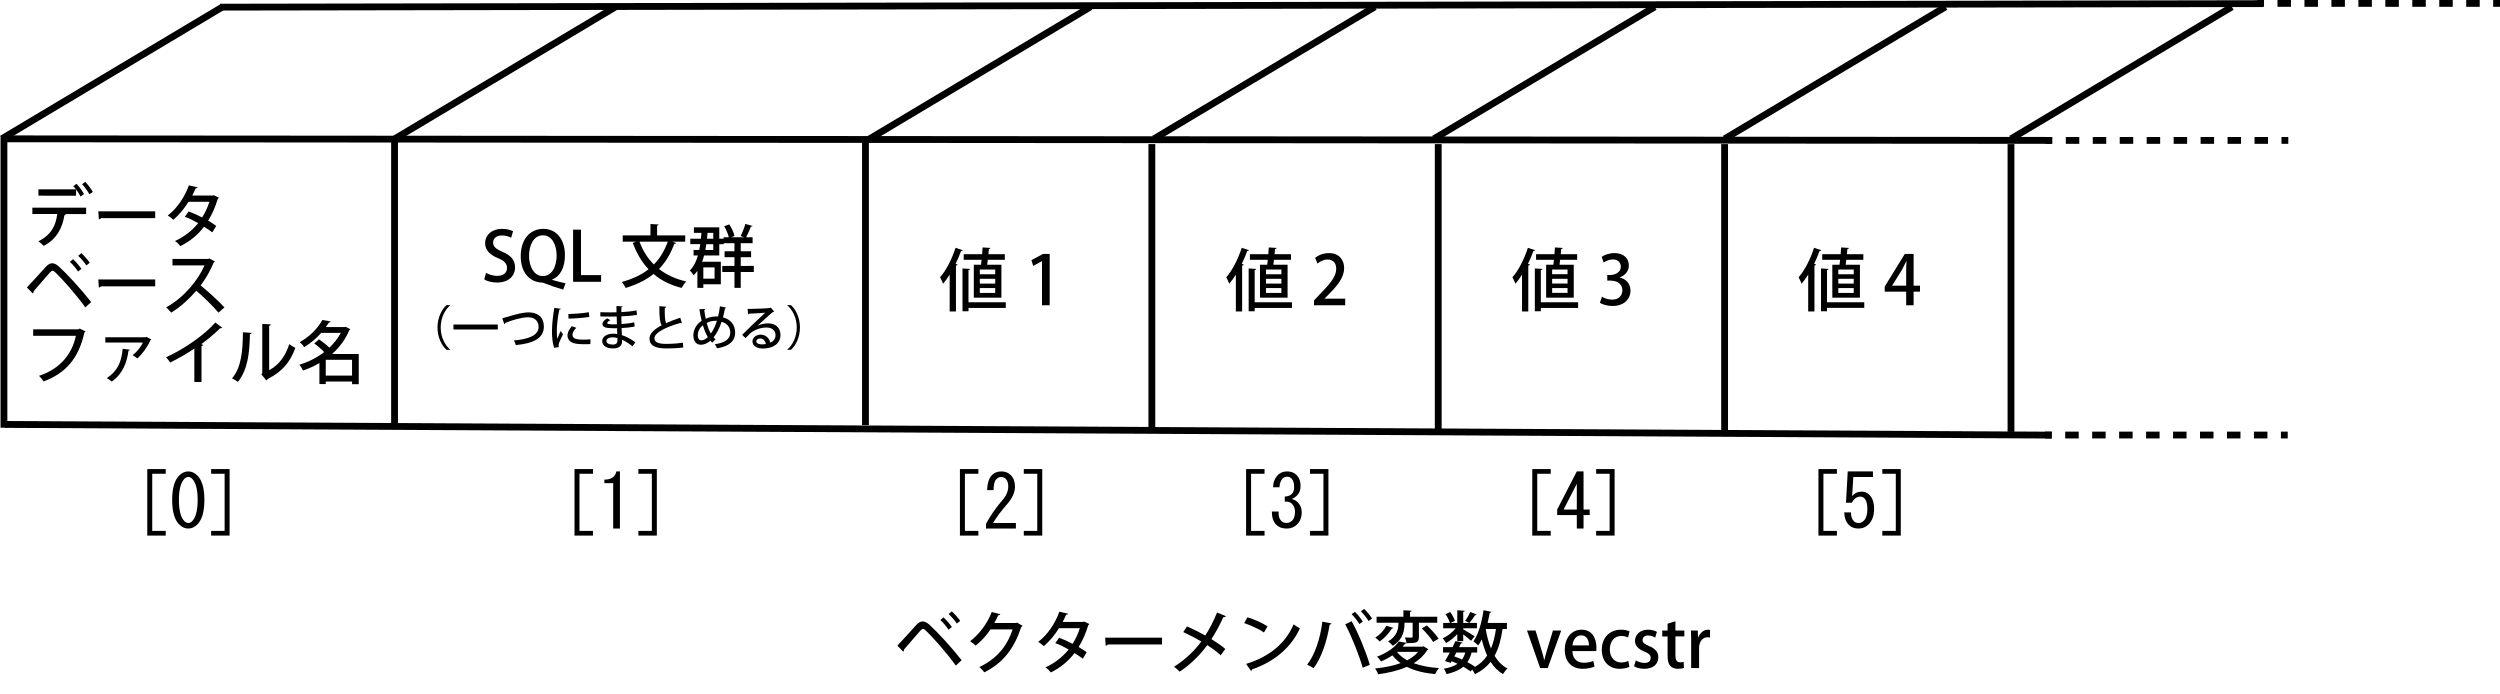 <?xml version="1.0" encoding="utf-8"?>
<!-- Generator: Adobe Illustrator 25.4.1, SVG Export Plug-In . SVG Version: 6.00 Build 0)  -->
<svg version="1.1" id="レイヤー_1" xmlns="http://www.w3.org/2000/svg" xmlns:xlink="http://www.w3.org/1999/xlink" x="0px"
	 y="0px" viewBox="0 0 366.645 101.715" enable-background="new 0 0 366.645 101.715" xml:space="preserve">
<line fill="none" stroke="#000000" stroke-miterlimit="10" x1="32.254" y1="1.05" x2="331.862" y2="0.532"/>
<g>
	<path d="M4.745,31.389v-0.93h7.886v0.939H9.473l0.19,0.05c-0.021,0.07-0.091,0.12-0.221,0.13c-0.26,1.689-1.039,3.468-3.038,4.478
		c-0.149-0.17-0.539-0.5-0.77-0.67c1.939-0.979,2.559-2.369,2.759-3.998H4.745z M11.811,28.821c-0.14-0.3-0.39-0.7-0.659-1.04v0.92
		H5.635v-0.93h5.507c-0.13-0.18-0.27-0.34-0.399-0.46l0.479-0.359c0.4,0.41,0.859,1.069,1.1,1.509L11.811,28.821z M13.11,28.491
		c-0.209-0.4-0.689-1.089-1.069-1.479l0.46-0.34c0.4,0.41,0.88,1.05,1.119,1.479L13.11,28.491z"/>
	<path d="M14.416,30.99h8.345v1h-7.945c-0.06,0.1-0.19,0.17-0.32,0.18L14.416,30.99z"/>
	<path d="M32.101,28.991c-0.021,0.07-0.08,0.12-0.15,0.15c-0.369,1.199-0.859,2.349-1.429,3.218c0.39,0.23,0.869,0.53,1.189,0.77
		l-0.57,0.95c-0.329-0.26-0.829-0.59-1.219-0.83c-0.899,1.199-2.06,2.149-3.479,2.848c-0.149-0.229-0.52-0.589-0.779-0.75
		c1.359-0.62,2.509-1.519,3.398-2.619c-0.64-0.37-1.3-0.699-1.949-0.939l0.55-0.779c0.64,0.23,1.319,0.53,1.979,0.879
		c0.46-0.709,0.81-1.469,1.069-2.289h-3.068c-0.609,0.989-1.399,1.959-2.229,2.628c-0.18-0.18-0.569-0.479-0.81-0.629
		c1.359-1.01,2.499-2.729,3.099-4.418l1.289,0.3c-0.04,0.1-0.14,0.14-0.3,0.14c-0.12,0.3-0.33,0.729-0.5,1.06h2.979l0.18-0.05
		L32.101,28.991z"/>
	<path d="M3.946,42.159c0.749-0.77,2.219-2.429,2.828-3.088c0.3-0.31,0.6-0.46,0.899-0.46c0.31,0,0.619,0.18,0.949,0.46
		c1.229,1.119,3.339,3.408,4.748,5.227l-0.85,0.79c-1.3-1.829-3.408-4.198-4.368-5.107C7.964,39.8,7.834,39.7,7.704,39.7
		c-0.11,0.01-0.24,0.11-0.41,0.29c-0.399,0.44-1.729,2.009-2.368,2.729c0.02,0.11-0.021,0.23-0.12,0.32L3.946,42.159z
		 M10.712,38.011c0.44,0.39,0.949,1,1.229,1.419l-0.489,0.4c-0.261-0.42-0.81-1.08-1.2-1.429L10.712,38.011z M11.922,37.132
		c0.449,0.39,0.959,0.979,1.239,1.399l-0.49,0.39c-0.27-0.41-0.819-1.049-1.209-1.399L11.922,37.132z"/>
	<path d="M14.416,40.99h8.345v1h-7.945c-0.06,0.1-0.19,0.17-0.32,0.18L14.416,40.99z"/>
	<path d="M31.521,38.351c-0.04,0.07-0.09,0.11-0.17,0.14c-0.55,1.279-1.119,2.289-1.929,3.368c1.029,0.83,2.589,2.239,3.498,3.228
		l-0.88,0.76c-0.819-0.97-2.328-2.449-3.258-3.208c-0.909,1.069-2.318,2.409-3.688,3.208c-0.159-0.22-0.499-0.57-0.729-0.77
		c2.609-1.419,4.718-4.028,5.627-6.157h-4.697v-0.95h5.247l0.18-0.06L31.521,38.351z"/>
	<path d="M12.551,48.611c-0.029,0.06-0.09,0.11-0.17,0.14c-0.829,3.768-2.708,5.977-5.986,7.186c-0.15-0.25-0.47-0.62-0.67-0.819
		c3.059-1,4.838-3.168,5.407-5.867H4.865v-0.949h6.637l0.18-0.12L12.551,48.611z"/>
	<path d="M22.201,49.8c-0.03,0.04-0.08,0.08-0.14,0.1c-0.43,0.979-1.189,2.029-1.919,2.668c-0.16-0.14-0.49-0.36-0.689-0.48
		c0.619-0.47,1.259-1.269,1.489-1.849h-5.497v-0.78h5.937l0.1-0.06L22.201,49.8z M19.053,51.289c-0.02,0.08-0.09,0.13-0.21,0.15
		c-0.229,1.749-0.85,3.388-2.448,4.527c-0.17-0.14-0.51-0.399-0.729-0.51c1.589-1.069,2.148-2.358,2.328-4.308L19.053,51.289z"/>
	<path d="M32.601,48.061c-0.051,0.05-0.12,0.09-0.221,0.09c-0.029,0-0.06,0-0.1-0.01c-0.77,0.77-1.799,1.629-2.759,2.329
		c0.09,0.04,0.21,0.09,0.271,0.11c-0.021,0.08-0.11,0.15-0.24,0.17v5.277h-1.05v-4.907c-0.979,0.68-2.328,1.449-3.548,2.049
		c-0.14-0.23-0.399-0.58-0.6-0.77c2.669-1.209,5.657-3.308,7.227-5.097L32.601,48.061z"/>
	<path d="M36.894,48.821c-0.011,0.11-0.101,0.18-0.24,0.2c-0.06,2.778-0.31,5.157-1.759,6.986c-0.22-0.16-0.59-0.38-0.87-0.52
		c1.399-1.589,1.579-4.138,1.6-6.756L36.894,48.821z M39.473,54.288c1.489-0.77,2.438-2.169,2.948-3.818
		c0.21,0.17,0.65,0.419,0.89,0.549c-0.72,2.039-1.919,3.508-4.038,4.548c-0.039,0.09-0.13,0.17-0.199,0.229l-0.75-0.899l0.14-0.18
		v-7.216l1.26,0.07c-0.02,0.1-0.09,0.19-0.25,0.22V54.288z"/>
	<path d="M52.611,51.919v4.427h-0.979v-0.39h-3.858v0.37h-0.929v-3.078c-0.771,0.45-1.59,0.819-2.409,1.089
		c-0.11-0.26-0.35-0.649-0.54-0.85c1.27-0.37,2.549-1.009,3.648-1.849c-0.38-0.41-0.96-0.919-1.459-1.269l0.709-0.6
		c0.5,0.34,1.109,0.819,1.51,1.219c0.68-0.64,1.259-1.369,1.679-2.169h-2.878c-0.65,0.74-1.47,1.469-2.489,2.089
		c-0.14-0.23-0.449-0.57-0.659-0.729c1.609-0.899,2.729-2.169,3.318-3.248l1.219,0.209c-0.03,0.1-0.109,0.15-0.25,0.15
		c-0.14,0.22-0.289,0.45-0.459,0.679h2.748l0.15-0.05l0.689,0.36c-0.03,0.06-0.09,0.1-0.141,0.13
		c-0.56,1.369-1.449,2.549-2.538,3.508H52.611z M47.773,55.087h3.858v-2.319h-3.858V55.087z"/>
</g>
<line fill="none" stroke="#000000" stroke-miterlimit="10" x1="57.864" y1="20.134" x2="57.864" y2="62.338"/>
<g>
	<path d="M74.967,34.871c-0.25-0.14-0.73-0.34-1.359-0.34c-0.91,0-1.289,0.53-1.289,1.02c0,0.65,0.43,0.97,1.398,1.389
		c1.229,0.54,1.819,1.209,1.819,2.259c0,1.279-0.949,2.239-2.669,2.239c-0.719,0-1.479-0.21-1.849-0.459l0.26-0.97
		c0.41,0.25,1.03,0.45,1.659,0.45c0.91,0,1.42-0.47,1.42-1.159c0-0.65-0.391-1.049-1.3-1.429c-1.14-0.46-1.909-1.149-1.909-2.189
		c0-1.209,0.97-2.119,2.488-2.119c0.73,0,1.279,0.18,1.609,0.35L74.967,34.871z"/>
	<path d="M80.966,41.048c0.659,0.2,1.39,0.37,1.979,0.5l-0.351,0.93c-0.949-0.27-1.879-0.6-2.698-0.919
		c-0.15-0.07-0.3-0.12-0.439-0.12c-1.68-0.06-3.089-1.369-3.089-3.878c0-2.418,1.329-3.998,3.308-3.998c2,0,3.179,1.639,3.179,3.858
		c0,1.929-0.779,3.158-1.889,3.588V41.048z M77.588,37.53c0,1.559,0.729,2.958,2.019,2.958c1.329,0,2.028-1.379,2.028-3.019
		c0-1.479-0.639-2.958-1.998-2.958C78.226,34.512,77.588,36.021,77.588,37.53z"/>
	<path d="M88.156,41.328h-4.108v-7.646h1.159v6.667h2.949V41.328z"/>
	<path d="M100.493,35.441h-1.879c0.46,0.16,0.51,0.18,0.56,0.2c-0.039,0.07-0.13,0.12-0.279,0.11c-0.55,1.5-1.289,2.719-2.249,3.698
		c1.079,0.85,2.409,1.469,3.998,1.829c-0.22,0.22-0.53,0.66-0.68,0.949c-1.659-0.42-3.019-1.109-4.118-2.049
		c-1.109,0.899-2.459,1.559-4.088,2.049c-0.109-0.24-0.369-0.66-0.559-0.879c1.549-0.42,2.848-1.029,3.917-1.859
		c-0.999-1.049-1.749-2.349-2.318-3.878l0.529-0.17h-1.999v-0.919h4.068v-1.669l1.199,0.07c-0.01,0.08-0.07,0.14-0.23,0.16v1.439
		h4.128V35.441z M93.787,35.441c0.47,1.299,1.18,2.429,2.109,3.348c0.879-0.89,1.559-1.999,2.038-3.348H93.787z"/>
	<path d="M110.553,38.999v0.889h-1.918v2.329h-0.92v-2.329h-1.789v-0.889h1.789V37.72h-1.449v-0.87h1.449v-1.179h-1.579v0.14h-0.649
		v1.659h-2.229c-0.08,0.32-0.18,0.63-0.29,0.919h2.748v3.298h-2.568v0.53h-0.87v-2.499c-0.17,0.24-0.35,0.45-0.549,0.649
		c-0.11-0.19-0.391-0.54-0.561-0.7c0.551-0.53,0.93-1.289,1.189-2.199h-0.639v-0.81h0.839c0.05-0.27,0.101-0.56,0.14-0.85h-1.459
		v-0.799h1.56c0.03-0.28,0.05-0.57,0.069-0.86h-1.1v-0.81h3.719v1.669h0.64v-0.21h0.759c-0.109-0.48-0.389-1.129-0.68-1.619
		l0.75-0.27c0.35,0.52,0.66,1.219,0.77,1.699l-0.5,0.19h1.939l-0.55-0.18c0.25-0.479,0.55-1.239,0.7-1.779l1.049,0.3
		c-0.029,0.07-0.119,0.1-0.24,0.1c-0.17,0.47-0.459,1.109-0.699,1.559h0.949v0.87h-1.738v1.179h1.52v0.87h-1.52v1.279H110.553z
		 M104.797,39.219h-1.649v1.649h1.649V39.219z M104.606,36.66v-0.85h-1.019c-0.041,0.29-0.091,0.57-0.141,0.85H104.606z
		 M104.606,34.152h-0.839c-0.021,0.29-0.051,0.58-0.08,0.86h0.919V34.152z"/>
	<path d="M66.018,44.784c-0.764,0.637-1.387,1.835-1.387,3.243c0,1.436,0.644,2.62,1.387,3.243v0.035h-0.532
		c-0.715-0.637-1.324-1.842-1.324-3.278c0-1.436,0.609-2.64,1.324-3.277h0.532V44.784z"/>
	<path d="M66.505,47.592h6.499v0.729h-6.499V47.592z"/>
	<path d="M73.659,46.668c0.183-0.035,0.413-0.098,0.763-0.203c1.213-0.378,2.305-0.651,3.104-0.651c1.197,0,2.234,0.581,2.234,2.094
		c0,1.758-1.646,2.465-4.111,2.703c-0.035-0.154-0.168-0.497-0.28-0.679c2.213-0.196,3.62-0.771,3.62-1.982
		c0-0.995-0.714-1.422-1.54-1.422c-0.917,0-2.515,0.462-3.354,0.84c0,0.084-0.07,0.147-0.134,0.175L73.659,46.668z"/>
	<path d="M82.249,45.288c-0.015,0.077-0.084,0.119-0.224,0.126c-0.253,1.191-0.365,2.444-0.365,3.11
		c0,0.462,0.014,0.903,0.063,1.184c0.112-0.273,0.399-0.932,0.49-1.17l0.356,0.483c-0.258,0.595-0.49,0.988-0.588,1.31
		c-0.035,0.119-0.056,0.224-0.056,0.33c0,0.084,0.015,0.161,0.035,0.238l-0.693,0.112c-0.231-0.672-0.315-1.52-0.315-2.458
		c0-0.932,0.141-2.22,0.344-3.404L82.249,45.288z M86.577,50.464c-0.245,0.014-0.505,0.021-0.763,0.021
		c-0.477,0-0.939-0.021-1.269-0.07c-0.917-0.126-1.316-0.624-1.316-1.205c0-0.49,0.252-0.91,0.63-1.373l0.658,0.238
		c-0.336,0.336-0.56,0.672-0.56,1.043c0,0.651,0.875,0.693,1.681,0.693c0.315,0,0.658-0.014,0.959-0.049L86.577,50.464z
		 M83.355,46.058c0.848-0.021,2.115-0.112,3.004-0.266l0.07,0.686c-0.861,0.147-2.24,0.238-3.053,0.252L83.355,46.058z"/>
	<path d="M88.045,45.785c0.434,0.028,1.057,0.028,1.568,0.028c0.266,0,0.553-0.007,0.805-0.014
		c-0.006-0.322-0.014-0.687-0.014-0.917l0.904,0.049c-0.008,0.077-0.063,0.119-0.183,0.14c0,0.196,0,0.483,0.007,0.701
		c0.764-0.042,1.527-0.105,2.213-0.252l0.078,0.645c-0.673,0.133-1.43,0.196-2.298,0.231l0.021,1.128
		c0.658-0.042,1.366-0.133,1.863-0.252l0.07,0.617c-0.525,0.112-1.24,0.196-1.919,0.224c0.014,0.406,0.028,0.771,0.042,1.037
		c0.645,0.21,1.31,0.561,1.975,1.044l-0.42,0.602c-0.532-0.441-1.051-0.763-1.527-0.974v0.266c-0.006,0.624-0.447,1.016-1.358,1.016
		c-0.917,0-1.555-0.42-1.555-1.079c0-0.693,0.757-1.085,1.569-1.085c0.203,0,0.42,0.007,0.637,0.056
		c-0.007-0.252-0.014-0.546-0.027-0.861c-0.147,0.007-0.295,0.007-0.435,0.007c-1.226,0-1.709-0.147-1.709-0.637
		c0-0.273,0.21-0.519,0.687-0.82l0.477,0.273c-0.414,0.203-0.456,0.329-0.456,0.406c0,0.168,0.273,0.196,0.833,0.203
		c0.176,0,0.386,0,0.582-0.007c-0.014-0.385-0.021-0.77-0.035-1.142c-0.26,0.007-0.561,0.014-0.826,0.014
		c-0.463,0-1.135-0.007-1.568-0.021V45.785z M90.552,49.574c-0.245-0.07-0.49-0.105-0.708-0.105c-0.476,0-0.902,0.196-0.902,0.54
		c0,0.35,0.405,0.525,0.938,0.525c0.483,0,0.673-0.21,0.673-0.623V49.574z"/>
	<path d="M100.01,47.396c-0.021,0.007-0.042,0.007-0.062,0.007c-0.057,0-0.112-0.014-0.162-0.042
		c-2.094,0.588-3.816,1.415-3.81,2.262c0.007,0.595,0.651,0.812,1.716,0.812s1.969-0.098,2.459-0.175l0.062,0.708
		c-0.504,0.07-1.414,0.133-2.549,0.133c-1.359,0-2.396-0.329-2.41-1.436c-0.007-0.75,0.701-1.387,1.772-1.954
		c-0.253-0.469-0.337-1.268-0.322-2.809l1.016,0.084c-0.015,0.091-0.077,0.154-0.224,0.168c-0.015,1.107,0.014,1.835,0.188,2.234
		c0.624-0.28,1.338-0.546,2.08-0.798L100.01,47.396z"/>
	<path d="M106.506,45.12c-0.021,0.07-0.092,0.098-0.182,0.105c-0.078,0.462-0.183,0.917-0.295,1.324
		c1.121,0.266,1.786,1.1,1.786,2.22c0,1.247-0.896,2.045-2.654,2.311c-0.091-0.196-0.21-0.427-0.322-0.595
		c1.436-0.203,2.263-0.742,2.263-1.702c0-0.764-0.463-1.38-1.275-1.59c-0.314,0.974-0.729,1.737-1.177,2.284
		c0.091,0.112,0.189,0.203,0.287,0.294l-0.483,0.483c-0.091-0.091-0.182-0.182-0.266-0.287c-0.455,0.392-0.938,0.595-1.408,0.595
		c-0.672,0-1.092-0.561-1.092-1.359c0-0.63,0.272-1.548,1.219-2.157c-0.134-0.525-0.246-1.1-0.344-1.702l0.869-0.028
		c0,0.063-0.05,0.14-0.148,0.161c0.057,0.441,0.134,0.862,0.218,1.275c0.399-0.196,0.917-0.322,1.436-0.336
		c0.119-0.007,0.273-0.007,0.378,0c0.113-0.448,0.197-0.959,0.267-1.499L106.506,45.12z M103.809,49.441
		c-0.287-0.469-0.518-1.051-0.721-1.737c-0.547,0.42-0.756,1.008-0.756,1.457c0,0.441,0.182,0.75,0.504,0.75
		C103.207,49.91,103.536,49.701,103.809,49.441z M104.25,48.909c0.351-0.456,0.652-1.065,0.89-1.856
		c-0.077-0.007-0.168-0.007-0.237-0.007c-0.463,0.014-0.883,0.112-1.254,0.315C103.803,47.95,103.998,48.482,104.25,48.909z"/>
	<path d="M111.125,47.746c0.427-0.203,1.057-0.322,1.533-0.322c1.086,0,1.807,0.644,1.807,1.709c0,1.268-1.106,1.982-2.57,1.982
		c-0.91,0-1.541-0.392-1.541-1.058c0-0.539,0.547-0.98,1.198-0.98c0.763,0,1.303,0.56,1.415,1.177
		c0.455-0.182,0.77-0.574,0.77-1.107c0-0.679-0.525-1.113-1.316-1.113c-1.002,0-1.954,0.434-2.438,0.896
		c-0.182,0.175-0.462,0.462-0.645,0.665l-0.496-0.49c0.553-0.574,2.437-2.367,3.383-3.243c-0.372,0.049-1.682,0.112-2.354,0.14
		c-0.015,0.049-0.092,0.098-0.154,0.112l-0.07-0.806c0.924,0,2.815-0.07,3.299-0.147l0.105-0.056l0.482,0.588
		c-0.049,0.042-0.119,0.063-0.195,0.077c-0.428,0.329-1.646,1.457-2.213,1.968V47.746z M111.789,50.506
		c0.154,0,0.386-0.028,0.525-0.056c-0.062-0.455-0.406-0.812-0.826-0.812c-0.294,0-0.561,0.161-0.561,0.42
		C110.928,50.415,111.412,50.506,111.789,50.506z"/>
	<path d="M115.463,51.269c0.764-0.638,1.387-1.835,1.387-3.243c0-1.436-0.645-2.619-1.387-3.243v-0.035h0.532
		c0.722,0.637,1.323,1.842,1.323,3.277c0,1.436-0.602,2.641-1.323,3.278h-0.532V51.269z"/>
</g>
<line fill="none" stroke="#000000" stroke-miterlimit="10" x1="126.928" y1="20.134" x2="126.928" y2="62.338"/>
<line fill="none" stroke="#000000" stroke-miterlimit="10" x1="168.928" y1="21.134" x2="168.928" y2="63.338"/>
<line fill="none" stroke="#000000" stroke-miterlimit="10" x1="210.928" y1="21.134" x2="210.928" y2="63.338"/>
<line fill="none" stroke="#000000" stroke-miterlimit="10" x1="252.928" y1="21.134" x2="252.928" y2="63.338"/>
<line fill="none" stroke="#000000" stroke-miterlimit="10" x1="294.928" y1="21.134" x2="294.928" y2="63.338"/>
<g>
	<path d="M139.278,40.279c-0.31,0.489-0.63,0.939-0.97,1.329c-0.079-0.23-0.31-0.709-0.439-0.939
		c0.87-0.979,1.739-2.668,2.269-4.328l1.069,0.36c-0.04,0.08-0.13,0.11-0.26,0.1c-0.229,0.64-0.499,1.279-0.799,1.899l0.289,0.09
		c-0.029,0.08-0.09,0.14-0.239,0.15v6.736h-0.92V40.279z M147.504,44.326v0.83h-5.467v0.49h-0.88v-6.276l1.109,0.07
		c-0.01,0.08-0.069,0.14-0.229,0.16v4.727H147.504z M142.816,38.829h1.06c0.03-0.22,0.06-0.47,0.08-0.73h-2.619V37.28h2.699
		c0.029-0.34,0.05-0.68,0.069-0.99l1.149,0.07c-0.01,0.09-0.08,0.14-0.229,0.16c-0.021,0.23-0.04,0.49-0.07,0.76h2.409v0.819h-2.499
		l-0.09,0.73h2.089v4.827h-4.048V38.829z M145.955,40.219v-0.69h-2.259v0.69H145.955z M145.955,41.588v-0.7h-2.259v0.7H145.955z
		 M145.955,42.957v-0.709h-2.259v0.709H145.955z"/>
	<path d="M152.818,44.766V38.3h-0.021l-1.27,0.7l-0.26-0.85l1.699-0.91h0.979v7.526H152.818z"/>
</g>
<g>
	<path d="M181.248,40.279c-0.31,0.489-0.63,0.939-0.97,1.329c-0.079-0.23-0.31-0.709-0.439-0.939
		c0.87-0.979,1.739-2.668,2.269-4.328l1.069,0.36c-0.04,0.08-0.13,0.11-0.26,0.1c-0.229,0.64-0.499,1.279-0.799,1.899l0.289,0.09
		c-0.029,0.08-0.09,0.14-0.239,0.15v6.736h-0.92V40.279z M189.474,44.326v0.83h-5.467v0.49h-0.88v-6.276l1.109,0.07
		c-0.01,0.08-0.069,0.14-0.229,0.16v4.727H189.474z M184.786,38.829h1.06c0.03-0.22,0.06-0.47,0.08-0.73h-2.619V37.28h2.699
		c0.029-0.34,0.05-0.68,0.069-0.99l1.149,0.07c-0.01,0.09-0.08,0.14-0.229,0.16c-0.021,0.23-0.04,0.49-0.07,0.76h2.409v0.819h-2.499
		l-0.09,0.73h2.089v4.827h-4.048V38.829z M187.925,40.219v-0.69h-2.259v0.69H187.925z M187.925,41.588v-0.7h-2.259v0.7H187.925z
		 M187.925,42.957v-0.709h-2.259v0.709H187.925z"/>
	<path d="M197.286,44.766h-4.577v-0.709l0.789-0.83c1.59-1.629,2.469-2.668,2.469-3.798c0-0.73-0.35-1.37-1.299-1.37
		c-0.58,0-1.1,0.31-1.449,0.59l-0.35-0.83c0.459-0.38,1.188-0.7,2.028-0.7c1.549,0,2.229,1.05,2.229,2.189
		c0,1.379-0.939,2.529-2.248,3.848l-0.62,0.629v0.02h3.028V44.766z"/>
</g>
<g>
	<path d="M223.217,40.278c-0.309,0.489-0.629,0.939-0.969,1.329c-0.08-0.23-0.311-0.709-0.439-0.939
		c0.869-0.979,1.738-2.668,2.268-4.328l1.07,0.36c-0.041,0.08-0.131,0.11-0.26,0.1c-0.23,0.64-0.5,1.279-0.799,1.899l0.289,0.09
		c-0.029,0.08-0.09,0.14-0.24,0.15v6.736h-0.92V40.278z M231.443,44.326v0.83h-5.467v0.49h-0.881v-6.276l1.109,0.07
		c-0.01,0.08-0.068,0.14-0.229,0.16v4.727H231.443z M226.756,38.829h1.059c0.031-0.22,0.061-0.47,0.08-0.73h-2.619V37.28h2.699
		c0.029-0.34,0.051-0.68,0.07-0.99l1.148,0.07c-0.01,0.09-0.08,0.14-0.229,0.16c-0.021,0.23-0.041,0.49-0.07,0.76h2.408v0.819
		h-2.498l-0.09,0.73h2.088v4.827h-4.047V38.829z M229.894,40.218v-0.69h-2.26v0.69H229.894z M229.894,41.587v-0.7h-2.26v0.7H229.894
		z M229.894,42.956v-0.709h-2.26v0.709H229.894z"/>
	<path d="M237.547,40.708c0.85,0.16,1.578,0.85,1.578,1.909c0,1.229-0.939,2.259-2.648,2.259c-0.779,0-1.479-0.23-1.838-0.47
		l0.299-0.89c0.27,0.18,0.869,0.43,1.49,0.43c1.068,0,1.508-0.7,1.508-1.37c0-0.969-0.818-1.419-1.709-1.419h-0.51v-0.83h0.49
		c0.65,0,1.5-0.39,1.5-1.219c0-0.59-0.381-1.06-1.18-1.06c-0.529,0-1.049,0.25-1.34,0.45l-0.289-0.83
		c0.379-0.28,1.109-0.55,1.889-0.55c1.408,0,2.098,0.85,2.098,1.809c0,0.77-0.479,1.439-1.338,1.759V40.708z"/>
</g>
<g>
	<path d="M265.186,40.278c-0.31,0.489-0.63,0.939-0.97,1.329c-0.079-0.229-0.31-0.709-0.439-0.939
		c0.87-0.979,1.739-2.668,2.269-4.327l1.069,0.359c-0.04,0.08-0.13,0.11-0.26,0.1c-0.229,0.64-0.499,1.279-0.799,1.899l0.289,0.09
		c-0.029,0.08-0.09,0.14-0.239,0.15v6.736h-0.92V40.278z M273.412,44.326v0.829h-5.467v0.49h-0.88v-6.276l1.109,0.069
		c-0.01,0.08-0.069,0.141-0.229,0.16v4.728H273.412z M268.725,38.829h1.06c0.03-0.22,0.06-0.47,0.08-0.729h-2.619V37.28h2.699
		c0.029-0.34,0.05-0.68,0.069-0.99l1.149,0.07c-0.01,0.09-0.08,0.14-0.229,0.16c-0.021,0.229-0.04,0.489-0.07,0.76h2.409v0.819
		h-2.499l-0.09,0.729h2.089v4.827h-4.048V38.829z M271.863,40.219v-0.69h-2.259v0.69H271.863z M271.863,41.588v-0.7h-2.259v0.7
		H271.863z M271.863,42.957v-0.71h-2.259v0.71H271.863z"/>
	<path d="M280.645,44.765h-1.09v-1.988h-3.148v-0.75l2.948-4.787h1.29v4.657h0.939v0.88h-0.939V44.765z M277.497,41.897h2.059
		v-2.259c0-0.43,0.02-0.88,0.05-1.31h-0.04c-0.229,0.48-0.42,0.85-0.63,1.25l-1.438,2.299V41.897z"/>
</g>
<line fill="none" stroke="#000000" stroke-miterlimit="10" x1="0.508" y1="20.359" x2="300.895" y2="20.593"/>
<line fill="none" stroke="#000000" stroke-miterlimit="10" x1="0.72" y1="62.248" x2="300.895" y2="63.812"/>
<line fill="none" stroke="#000000" stroke-miterlimit="10" x1="57.886" y1="20.359" x2="90.284" y2="1.002"/>
<line fill="none" stroke="#000000" stroke-miterlimit="10" x1="127.537" y1="20.359" x2="159.935" y2="1.002"/>
<line fill="none" stroke="#000000" stroke-miterlimit="10" x1="169.232" y1="20.359" x2="201.63" y2="1.002"/>
<line fill="none" stroke="#000000" stroke-miterlimit="10" x1="210.292" y1="20.359" x2="242.69" y2="1.002"/>
<line fill="none" stroke="#000000" stroke-miterlimit="10" x1="252.928" y1="20.359" x2="285.326" y2="1.002"/>
<line fill="none" stroke="#000000" stroke-miterlimit="10" x1="294.928" y1="20.359" x2="327.326" y2="1.002"/>
<g>
	<g>
		<line fill="none" stroke="#000000" stroke-miterlimit="10" x1="331.036" y1="0.5" x2="332.036" y2="0.5"/>
		
			<line fill="none" stroke="#000000" stroke-miterlimit="10" stroke-dasharray="1.977,1.977" x1="334.013" y1="0.5" x2="364.656" y2="0.5"/>
		<line fill="none" stroke="#000000" stroke-miterlimit="10" x1="365.645" y1="0.5" x2="366.645" y2="0.5"/>
	</g>
</g>
<g>
	<g>
		<line fill="none" stroke="#000000" stroke-miterlimit="10" x1="299.99" y1="20.593" x2="300.99" y2="20.593"/>
		
			<line fill="none" stroke="#000000" stroke-miterlimit="10" stroke-dasharray="1.977,1.977" x1="302.967" y1="20.593" x2="333.611" y2="20.593"/>
		<line fill="none" stroke="#000000" stroke-miterlimit="10" x1="334.599" y1="20.593" x2="335.599" y2="20.593"/>
	</g>
</g>
<g>
	<g>
		<line fill="none" stroke="#000000" stroke-miterlimit="10" x1="299.903" y1="63.801" x2="300.903" y2="63.801"/>
		
			<line fill="none" stroke="#000000" stroke-miterlimit="10" stroke-dasharray="1.977,1.977" x1="302.88" y1="63.801" x2="333.524" y2="63.801"/>
		<line fill="none" stroke="#000000" stroke-miterlimit="10" x1="334.512" y1="63.801" x2="335.512" y2="63.801"/>
	</g>
</g>
<line fill="none" stroke="#000000" stroke-miterlimit="10" x1="0.578" y1="20.134" x2="0.578" y2="62.725"/>
<line fill="none" stroke="#000000" stroke-miterlimit="10" x1="0.256" y1="20.359" x2="32.654" y2="1.002"/>
<g>
	<path d="M21.598,68.793h2.707v0.688h-1.977v8.379h1.977v0.688h-2.707V68.793z"/>
	<path d="M26.281,69.739c0.4-0.401,0.845-0.602,1.332-0.602c0.486,0,0.931,0.201,1.332,0.602c0.688,0.688,1.031,1.876,1.031,3.566
		c0,1.719-0.344,2.922-1.031,3.609c-0.401,0.401-0.846,0.602-1.332,0.602c-0.487,0-0.932-0.2-1.332-0.602
		c-0.688-0.688-1.031-1.891-1.031-3.609C25.25,71.615,25.594,70.426,26.281,69.739z M28.172,70.211
		c-0.172-0.172-0.358-0.258-0.559-0.258c-0.201,0-0.387,0.086-0.559,0.258c-0.545,0.573-0.816,1.604-0.816,3.094
		c0,1.547,0.271,2.593,0.816,3.137c0.172,0.172,0.357,0.258,0.559,0.258c0.2,0,0.387-0.086,0.559-0.258
		c0.544-0.544,0.816-1.59,0.816-3.137C28.988,71.787,28.716,70.756,28.172,70.211z"/>
	<path d="M30.965,69.481v-0.688h2.707v9.754h-2.707V77.86h1.977v-8.379H30.965z"/>
</g>
<g>
	<path d="M84.256,68.793h2.707v0.688h-1.977v8.379h1.977v0.688h-2.707V68.793z"/>
	<path d="M89.928,77.516v-3.352v-3.309h-1.289V70.34c1.002,0,1.59-0.401,1.762-1.203h0.516v8.379H89.928z"/>
	<path d="M93.623,69.481v-0.688h2.707v9.754h-2.707V77.86H95.6v-8.379H93.623z"/>
</g>
<g>
	<path d="M140.78,68.793h2.707v0.688h-1.977v8.379h1.977v0.688h-2.707V68.793z"/>
	<path d="M148.987,76.7v0.816h-4.383v-0.688c0.658-1.231,1.475-2.406,2.449-3.523c0.544-0.63,0.816-1.289,0.816-1.977
		c0-0.487-0.129-0.859-0.387-1.117c-0.172-0.172-0.401-0.258-0.688-0.258c-0.229,0-0.459,0.115-0.688,0.344
		c-0.258,0.258-0.387,0.788-0.387,1.59h-0.945c0.028-1.031,0.271-1.776,0.73-2.234c0.344-0.344,0.802-0.516,1.375-0.516
		c0.544,0,1.002,0.187,1.375,0.559c0.4,0.401,0.602,0.96,0.602,1.676c0,0.831-0.387,1.69-1.16,2.578
		c-0.831,0.945-1.519,1.862-2.062,2.75H148.987z"/>
	<path d="M150.147,69.481v-0.688h2.707v9.754h-2.707V77.86h1.977v-8.379H150.147z"/>
</g>
<g>
	<path d="M182.75,68.793h2.707v0.688h-1.977v8.379h1.977v0.688h-2.707V68.793z"/>
	<path d="M187.906,76.399c0.2,0.201,0.473,0.301,0.816,0.301c0.286,0,0.559-0.129,0.816-0.387s0.387-0.688,0.387-1.289
		c0-0.458-0.158-0.845-0.473-1.16c-0.229-0.229-0.573-0.329-1.031-0.301v-0.73c0.458-0.028,0.802-0.157,1.031-0.387
		c0.229-0.229,0.344-0.573,0.344-1.031c0-0.573-0.129-0.988-0.387-1.246c-0.172-0.172-0.387-0.258-0.645-0.258
		s-0.473,0.086-0.645,0.258c-0.287,0.287-0.444,0.716-0.473,1.289h-0.945c0.028-0.745,0.271-1.346,0.73-1.805
		c0.344-0.344,0.787-0.516,1.332-0.516c0.572,0,1.031,0.172,1.375,0.516c0.4,0.401,0.602,0.931,0.602,1.59
		c0,0.602-0.158,1.06-0.473,1.375c-0.287,0.287-0.559,0.473-0.816,0.559c0.372,0.115,0.658,0.272,0.859,0.473
		c0.4,0.401,0.602,0.888,0.602,1.461c0,0.745-0.229,1.347-0.688,1.805c-0.401,0.401-0.902,0.602-1.504,0.602
		c-0.659,0-1.175-0.186-1.547-0.559c-0.43-0.43-0.645-1.074-0.645-1.934h0.988C187.49,75.654,187.619,76.113,187.906,76.399z"/>
	<path d="M192.117,69.481v-0.688h2.707v9.754h-2.707V77.86h1.977v-8.379H192.117z"/>
</g>
<g>
	<path d="M224.72,68.793h2.707v0.688h-1.977v8.379h1.977v0.688h-2.707V68.793z"/>
	<path d="M231.251,77.516v-0.988v-0.988h-2.879v-0.816l2.879-5.586h0.988v5.586h0.902v0.816h-0.902v1.977H231.251z M231.251,74.723
		v-3.781l-1.934,3.781H231.251z"/>
	<path d="M234.087,69.481v-0.688h2.707v9.754h-2.707V77.86h1.977v-8.379H234.087z"/>
</g>
<g>
	<path d="M266.689,68.793h2.707v0.688h-1.977v8.379h1.977v0.688h-2.707V68.793z"/>
	<path d="M271.889,76.442c0.172,0.172,0.415,0.258,0.73,0.258c0.258,0,0.501-0.114,0.73-0.344c0.344-0.344,0.516-0.917,0.516-1.719
		c0-0.745-0.144-1.26-0.43-1.547c-0.172-0.172-0.373-0.258-0.602-0.258c-0.516,0-0.932,0.301-1.246,0.902h-0.859l0.258-4.598h3.695
		v0.816h-2.879l-0.172,2.793c0.372-0.43,0.845-0.645,1.418-0.645c0.43,0,0.802,0.158,1.117,0.473
		c0.458,0.458,0.688,1.146,0.688,2.062c0,0.974-0.272,1.733-0.816,2.277c-0.401,0.401-0.889,0.602-1.461,0.602
		c-0.602,0-1.074-0.172-1.418-0.516c-0.43-0.43-0.659-1.045-0.688-1.848h0.988C271.459,75.726,271.601,76.156,271.889,76.442z"/>
	<path d="M276.057,69.481v-0.688h2.707v9.754h-2.707V77.86h1.977v-8.379H276.057z"/>
</g>
<g>
	<path d="M131.606,94.687c0.749-0.77,2.219-2.429,2.828-3.089c0.3-0.31,0.6-0.46,0.899-0.46c0.31,0,0.619,0.181,0.949,0.46
		c1.229,1.119,3.339,3.408,4.748,5.228l-0.85,0.789c-1.3-1.829-3.408-4.197-4.368-5.106c-0.189-0.181-0.319-0.28-0.449-0.28
		c-0.11,0.01-0.24,0.11-0.41,0.29c-0.399,0.439-1.729,2.009-2.368,2.729c0.02,0.109-0.021,0.229-0.12,0.319L131.606,94.687z
		 M138.372,90.539c0.44,0.391,0.949,1,1.229,1.42l-0.489,0.399c-0.261-0.42-0.81-1.079-1.2-1.429L138.372,90.539z M139.582,89.66
		c0.449,0.39,0.959,0.979,1.239,1.399l-0.49,0.39c-0.27-0.41-0.819-1.05-1.209-1.399L139.582,89.66z"/>
	<path d="M149.961,91.778c-0.029,0.07-0.119,0.13-0.18,0.17c-1.089,3.249-2.688,5.277-5.427,6.657
		c-0.16-0.23-0.45-0.561-0.729-0.771c2.559-1.219,4.098-3.088,4.877-5.526h-3.238c-0.539,0.829-1.329,1.709-2.179,2.379
		c-0.189-0.19-0.539-0.48-0.81-0.64c1.329-1.029,2.519-2.579,3.169-4.288l1.269,0.32c-0.029,0.1-0.159,0.149-0.3,0.149
		c-0.18,0.399-0.39,0.779-0.59,1.14h3.179l0.149-0.061L149.961,91.778z"/>
	<path d="M159.762,91.518c-0.021,0.07-0.08,0.12-0.15,0.15c-0.369,1.199-0.859,2.349-1.429,3.218c0.39,0.23,0.869,0.53,1.189,0.77
		l-0.57,0.95c-0.329-0.26-0.829-0.59-1.219-0.83c-0.899,1.199-2.06,2.149-3.479,2.849c-0.149-0.229-0.52-0.59-0.779-0.75
		c1.359-0.619,2.509-1.519,3.398-2.618c-0.64-0.37-1.3-0.699-1.949-0.939l0.55-0.779c0.64,0.229,1.319,0.529,1.979,0.879
		c0.46-0.709,0.81-1.469,1.069-2.288h-3.068c-0.609,0.989-1.399,1.959-2.229,2.628c-0.18-0.18-0.569-0.479-0.81-0.629
		c1.359-1.01,2.499-2.729,3.099-4.418l1.289,0.3c-0.04,0.1-0.14,0.14-0.3,0.14c-0.12,0.3-0.33,0.729-0.5,1.06h2.979l0.18-0.05
		L159.762,91.518z"/>
	<path d="M162.076,93.517h8.345v1h-7.945c-0.06,0.1-0.19,0.17-0.32,0.18L162.076,93.517z"/>
	<path d="M174.085,91.869c0.869,0.379,1.799,0.839,2.678,1.329c0.58-0.88,1.24-2.139,1.729-3.368l1.299,0.539
		c-0.039,0.091-0.189,0.15-0.379,0.141c-0.45,1.009-1.109,2.248-1.749,3.218c0.669,0.41,1.438,0.939,2.038,1.439l-0.669,0.93
		c-0.51-0.46-1.21-0.99-1.979-1.489c-1.02,1.419-2.448,2.849-4.048,3.897c-0.17-0.2-0.579-0.56-0.819-0.72
		c1.56-0.979,3.019-2.358,3.998-3.708c-0.859-0.499-1.77-0.979-2.648-1.379L174.085,91.869z"/>
	<path d="M182.945,90.529c1.02,0.31,2.219,0.84,2.948,1.329l-0.52,0.899c-0.72-0.499-1.909-1.029-2.898-1.379L182.945,90.529z
		 M182.755,97.365c3.448-1.059,5.787-3.038,6.967-5.796c0.29,0.229,0.63,0.419,0.919,0.579c-1.239,2.729-3.657,4.867-7.006,6.017
		c-0.01,0.101-0.08,0.2-0.16,0.24L182.755,97.365z"/>
	<path d="M195.274,91.438c-0.021,0.091-0.12,0.15-0.271,0.17c-0.38,2.379-1.199,4.888-2.358,6.387c-0.26-0.189-0.64-0.38-0.949-0.51
		c1.109-1.389,1.938-3.817,2.238-6.316L195.274,91.438z M199.851,97.935c-0.47-1.68-1.549-4.468-2.559-6.377l0.939-0.449
		c1.02,1.818,2.139,4.587,2.658,6.387L199.851,97.935z M198.712,89.729c0.42,0.391,0.89,1.01,1.149,1.43l-0.5,0.359
		c-0.249-0.419-0.759-1.089-1.139-1.449L198.712,89.729z M200.061,89.3c0.43,0.4,0.899,0.99,1.159,1.42l-0.5,0.359
		c-0.25-0.42-0.77-1.06-1.139-1.429L200.061,89.3z"/>
	<path d="M208.802,94.797l0.67,0.42c-0.02,0.06-0.08,0.1-0.16,0.12c-0.479,0.789-1.159,1.429-1.979,1.929
		c1.039,0.38,2.289,0.62,3.697,0.71c-0.199,0.229-0.439,0.63-0.56,0.89c-1.639-0.16-3.018-0.5-4.147-1.069
		c-1.239,0.549-2.688,0.889-4.208,1.089c-0.069-0.229-0.289-0.649-0.459-0.85c1.359-0.13,2.648-0.38,3.748-0.789
		c-0.45-0.32-0.85-0.7-1.2-1.13c-0.479,0.32-1.029,0.62-1.669,0.89c-0.13-0.229-0.399-0.56-0.6-0.699
		c1.579-0.58,2.659-1.42,3.219-2.229l1.129,0.2c-0.04-0.25-0.149-0.56-0.25-0.789c0.25,0.01,0.5,0.02,0.69,0.02
		c0.409,0,0.449,0,0.449-0.15v-2.028h-1.189c0,1.02-0.14,2.398-1.719,3.378c-0.15-0.2-0.479-0.5-0.689-0.64
		c1.379-0.81,1.519-1.909,1.519-2.738h-3.208v-0.88h3.938V89.5l1.21,0.07c-0.01,0.09-0.08,0.14-0.24,0.17v0.709h3.988v0.88h-2.688
		v2.059c0,0.85-0.311,0.939-1.8,0.939v-0.029c-0.029,0.079-0.109,0.119-0.239,0.119c-0.11,0.141-0.23,0.28-0.35,0.42h2.928
		L208.802,94.797z M204.345,92.078c-0.04,0.08-0.12,0.11-0.22,0.101c-0.351,0.609-1.069,1.409-1.779,1.898
		c-0.16-0.18-0.47-0.43-0.649-0.56c0.669-0.42,1.319-1.119,1.608-1.739L204.345,92.078z M204.904,95.597l-0.021,0.02
		c0.38,0.48,0.88,0.88,1.489,1.22c0.65-0.34,1.199-0.75,1.609-1.239H204.904z M210.182,94.147c-0.311-0.54-1.04-1.39-1.659-1.989
		l0.729-0.43c0.63,0.57,1.379,1.38,1.729,1.939L210.182,94.147z"/>
	<path d="M213.724,94.027v-1.029c-0.489,0.529-1.089,1.01-1.648,1.31c-0.11-0.21-0.32-0.52-0.5-0.689
		c0.68-0.29,1.43-0.87,1.909-1.479h-1.829v-0.779h0.989c-0.109-0.36-0.37-0.89-0.64-1.29l0.68-0.31
		c0.29,0.39,0.59,0.939,0.689,1.289l-0.64,0.311h0.989V89.5l1.1,0.07c-0.01,0.08-0.069,0.14-0.229,0.159v1.63h2.009v0.779h-2.009
		v0.16c0.39,0.21,1.409,0.839,1.669,1.02l-0.52,0.659c-0.23-0.22-0.729-0.62-1.149-0.939v0.989H213.724z M221,92.248h-0.64
		c-0.22,1.55-0.579,2.858-1.169,3.929c0.489,0.81,1.109,1.459,1.898,1.868c-0.22,0.19-0.52,0.561-0.669,0.82
		c-0.74-0.44-1.33-1.05-1.81-1.8c-0.59,0.75-1.339,1.35-2.299,1.8c-0.08-0.17-0.25-0.46-0.399-0.66l-0.24,0.27
		c-0.29-0.22-0.659-0.459-1.069-0.699c-0.579,0.5-1.379,0.84-2.469,1.09c-0.06-0.271-0.239-0.6-0.399-0.79
		c0.869-0.149,1.529-0.38,2.028-0.729c-0.279-0.13-0.569-0.26-0.869-0.38l-0.14,0.25l-0.83-0.27c0.21-0.34,0.45-0.78,0.7-1.25
		h-0.989v-0.789h1.389c0.16-0.31,0.3-0.609,0.43-0.89l1.05,0.229c-0.03,0.08-0.101,0.12-0.25,0.11c-0.08,0.17-0.17,0.359-0.27,0.55
		h2.658v0.789h-0.819c-0.15,0.55-0.35,1.02-0.62,1.42c0.43,0.22,0.81,0.449,1.1,0.659l-0.06,0.07
		c0.789-0.43,1.389-0.989,1.858-1.699c-0.319-0.71-0.579-1.499-0.789-2.369c-0.16,0.33-0.34,0.63-0.53,0.89
		c-0.149-0.17-0.489-0.479-0.689-0.619c0.729-0.99,1.22-2.779,1.479-4.558l1.149,0.239c-0.03,0.08-0.101,0.13-0.24,0.13
		c-0.09,0.5-0.189,1.01-0.319,1.5H221V92.248z M213.284,96.266c0.38,0.13,0.76,0.289,1.13,0.459c0.21-0.289,0.369-0.629,0.479-1.029
		h-1.31L213.284,96.266z M214.873,91.059c0.261-0.36,0.59-0.91,0.77-1.31l0.93,0.39c-0.029,0.06-0.12,0.09-0.229,0.08
		c-0.21,0.33-0.56,0.819-0.84,1.14L214.873,91.059z M217.912,92.248l-0.011,0.051c0.17,1.009,0.42,1.959,0.76,2.808
		c0.35-0.819,0.58-1.769,0.729-2.858H217.912z"/>
	<path d="M228.963,92.469l-1.979,5.507h-1.109l-1.929-5.507h1.249l0.899,2.928c0.15,0.48,0.271,0.939,0.37,1.399h0.03
		c0.1-0.46,0.229-0.909,0.369-1.389l0.89-2.938H228.963z"/>
	<path d="M233.852,97.756c-0.39,0.18-1,0.329-1.749,0.329c-1.659,0-2.619-1.109-2.619-2.788c0-1.639,0.92-2.948,2.479-2.948
		c1.549,0,2.168,1.289,2.168,2.648c0,0.189-0.01,0.35-0.029,0.489h-3.498c0.029,1.239,0.799,1.709,1.669,1.709
		c0.609,0,1.029-0.109,1.389-0.26L233.852,97.756z M233.033,94.657c0.01-0.66-0.261-1.479-1.149-1.479c-0.85,0-1.21,0.84-1.27,1.479
		H233.033z"/>
	<path d="M238.962,97.806c-0.26,0.12-0.779,0.279-1.419,0.279c-1.589,0-2.629-1.089-2.629-2.809c0-1.669,1.08-2.928,2.849-2.928
		c0.53,0,0.989,0.13,1.229,0.25l-0.229,0.89c-0.2-0.101-0.521-0.221-0.99-0.221c-1.079,0-1.679,0.88-1.679,1.959
		c0,1.21,0.71,1.93,1.669,1.93c0.46,0,0.779-0.11,1.04-0.221L238.962,97.806z"/>
	<path d="M242.743,93.508c-0.221-0.14-0.6-0.31-1.05-0.31c-0.52,0-0.8,0.3-0.8,0.669c0,0.38,0.25,0.57,0.92,0.86
		c0.909,0.369,1.389,0.869,1.389,1.669c0,1.06-0.81,1.688-2.059,1.688c-0.58,0-1.129-0.149-1.499-0.369l0.26-0.859
		c0.28,0.169,0.79,0.369,1.26,0.369c0.619,0,0.919-0.3,0.919-0.72s-0.229-0.649-0.89-0.929c-0.979-0.391-1.409-0.94-1.409-1.58
		c0-0.919,0.75-1.648,1.909-1.648c0.54,0,1.01,0.149,1.31,0.319L242.743,93.508z"/>
	<path d="M244.564,91.469l1.149-0.359v1.359h1.309v0.869h-1.309v2.788c0,0.68,0.21,1.01,0.699,1.01c0.229,0,0.37-0.03,0.51-0.07
		l0.04,0.89c-0.2,0.08-0.51,0.13-0.899,0.13c-0.46,0-0.85-0.149-1.09-0.42c-0.279-0.3-0.409-0.759-0.409-1.479v-2.849h-0.78v-0.869
		h0.78V91.469z"/>
	<path d="M250.792,93.488c-0.1-0.021-0.21-0.03-0.34-0.03c-0.779,0-1.269,0.64-1.269,1.599v2.919h-1.16v-3.828
		c0-0.64-0.01-1.169-0.04-1.679h1.01l0.04,1.009h0.04c0.25-0.699,0.829-1.129,1.429-1.129c0.11,0,0.19,0.01,0.29,0.03V93.488z"/>
</g>
</svg>
